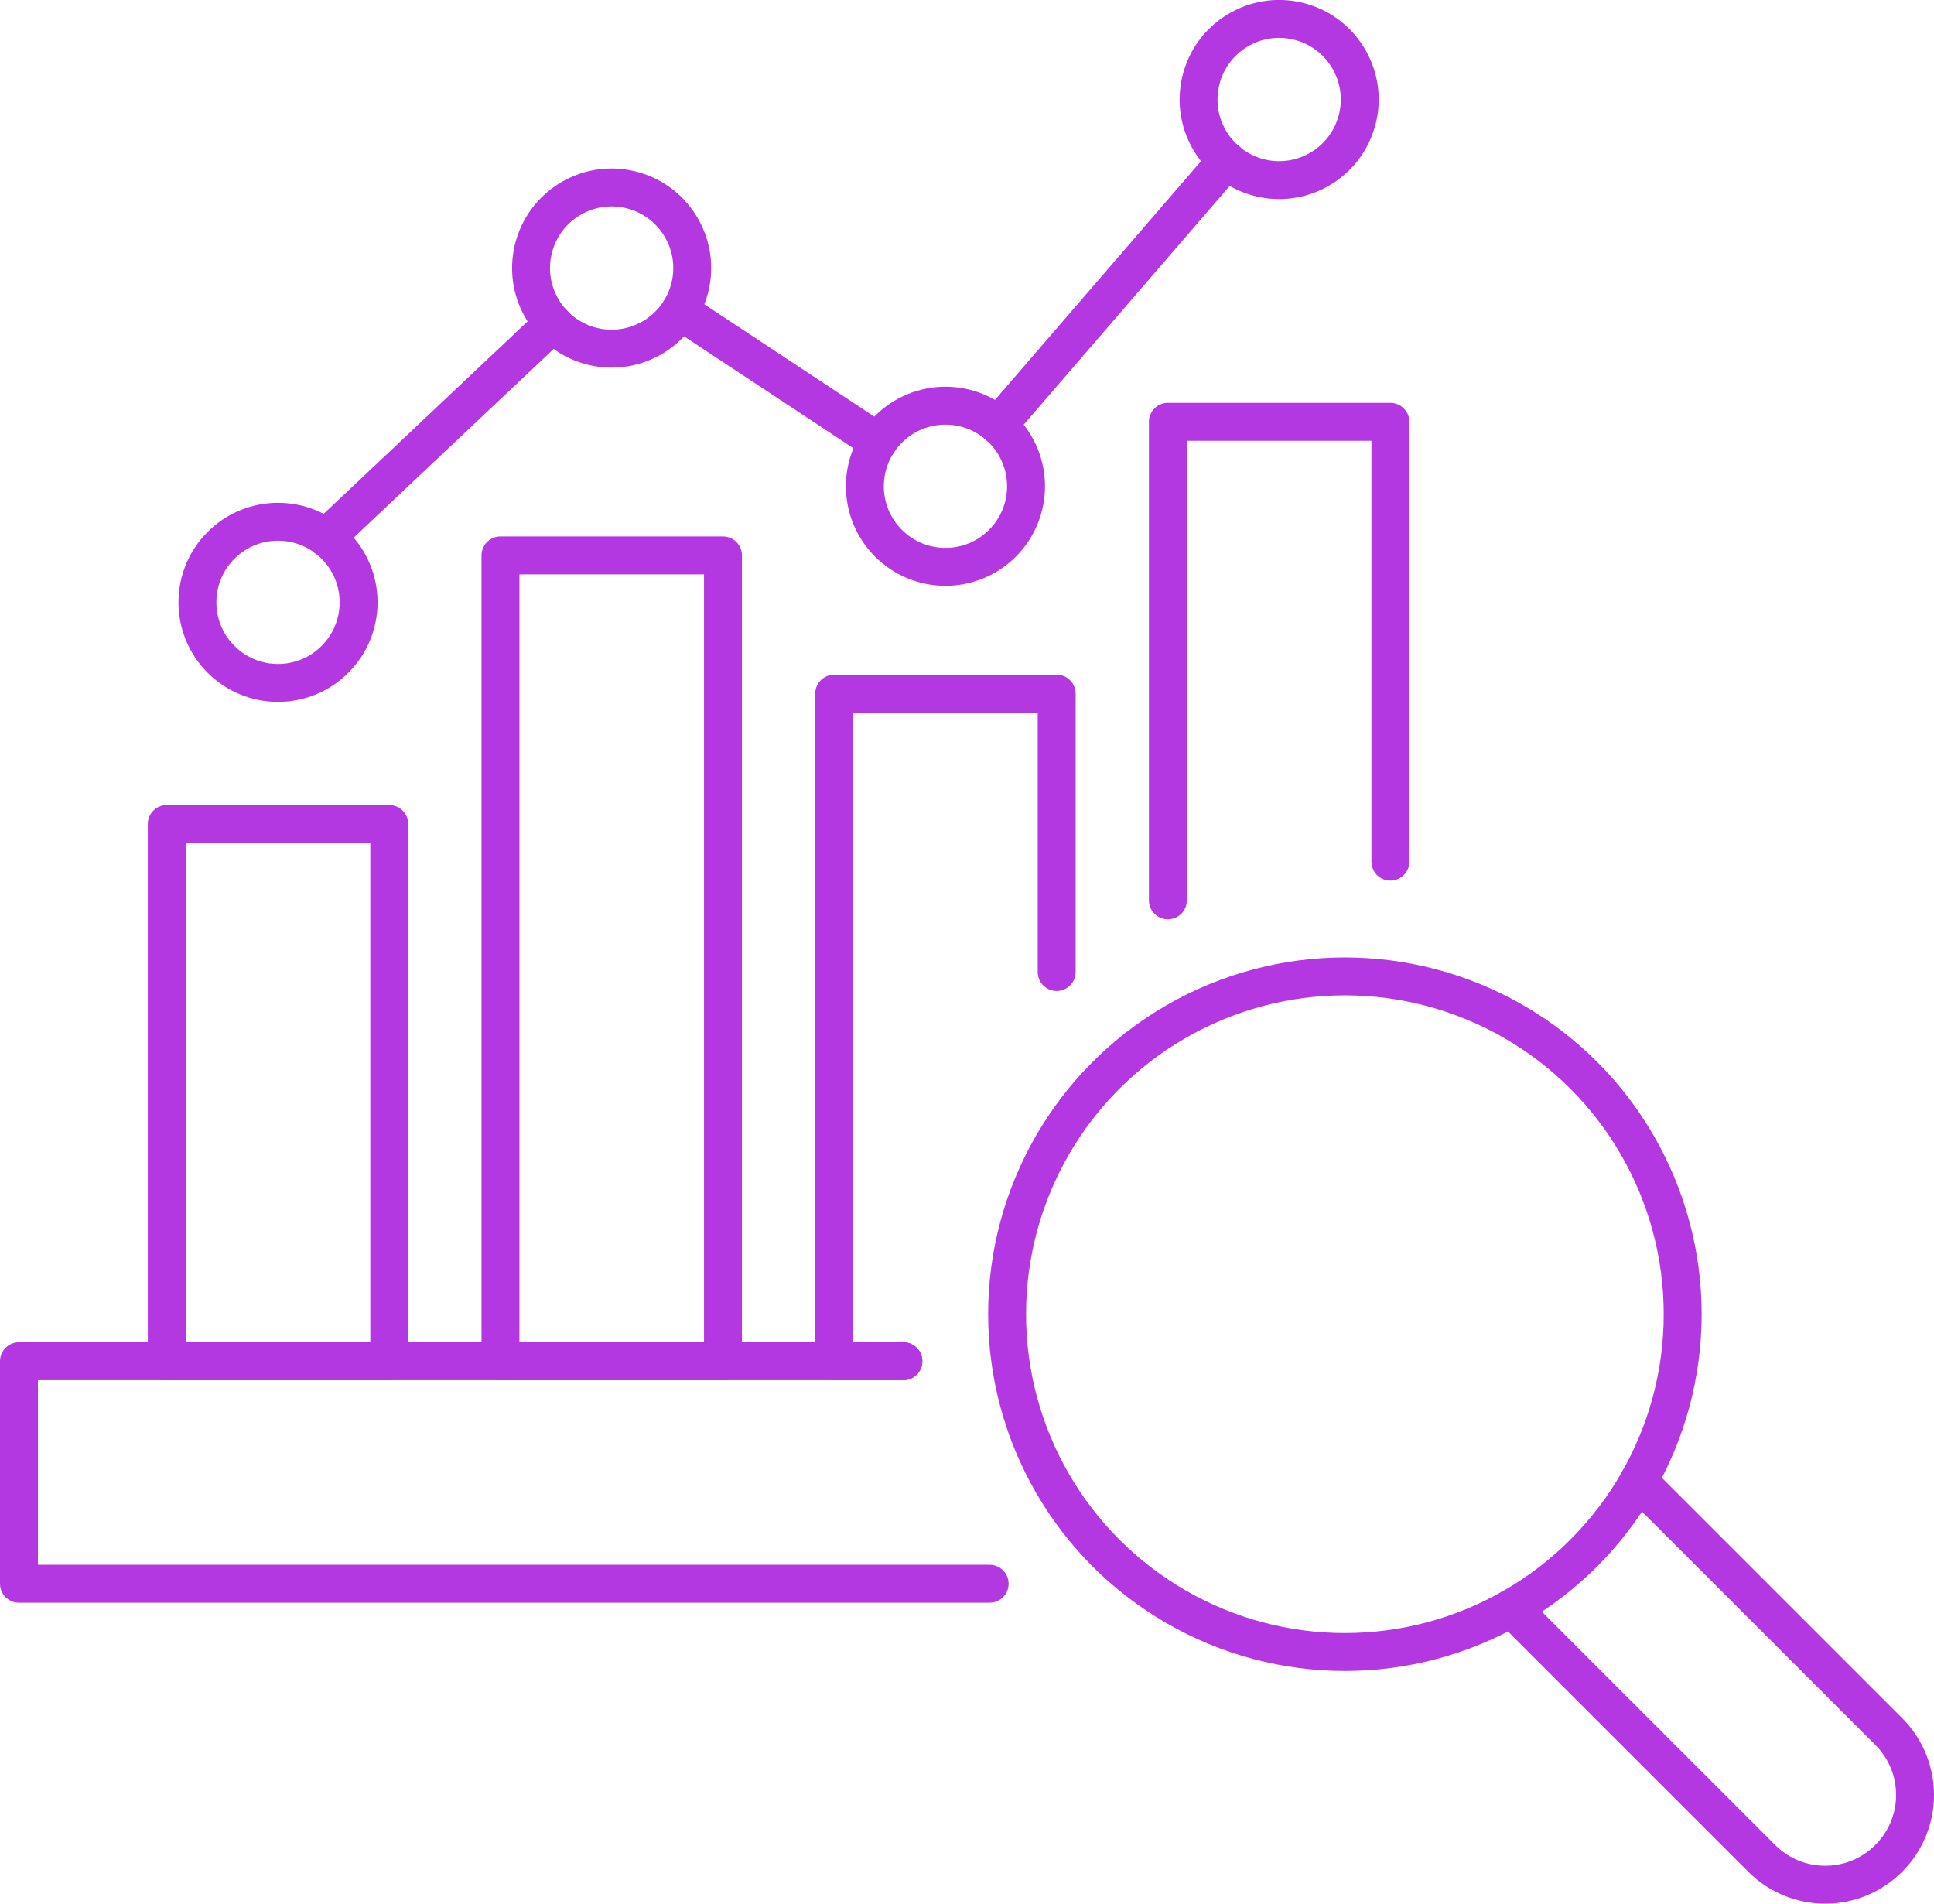 <?xml version="1.0" encoding="UTF-8"?>
<svg id="Layer_2" data-name="Layer 2" xmlns="http://www.w3.org/2000/svg" viewBox="0 0 204 200.78">
  <defs>
    <style>
      .cls-1 {
        fill: none;
        stroke: #b438e2;
        stroke-linecap: round;
        stroke-linejoin: round;
        stroke-width: 4px;
      }
    </style>
  </defs>
  <g id="Icons">
    <g id="Data_Analysis" data-name="Data Analysis">
      <g id="Search">
        <circle class="cls-1" cx="141.86" cy="138.61" r="35.63"/>
        <path class="cls-1" d="M172.82,156.22l26.4,26.4c3.71,3.7,3.71,9.69,0,13.39-3.7,3.7-9.69,3.7-13.39,0l-26.41-26.41"/>
      </g>
      <g id="Graph">
        <polyline class="cls-1" points="104.39 167.04 2 167.04 2 143.57 17.59 143.57 41.06 143.57 52.79 143.57 76.26 143.57 87.99 143.57 95.29 143.57"/>
        <g>
          <rect class="cls-1" x="17.59" y="86.91" width="23.47" height="56.66"/>
          <rect class="cls-1" x="52.79" y="58.58" width="23.47" height="84.99"/>
          <polyline class="cls-1" points="95.29 143.57 87.99 143.57 87.99 73.16 111.46 73.16 111.46 102.52"/>
          <polyline class="cls-1" points="123.19 94.96 123.19 44.49 146.66 44.49 146.66 90.88"/>
        </g>
        <g>
          <circle class="cls-1" cx="29.32" cy="63.53" r="8.5" transform="translate(-36.33 39.34) rotate(-45)"/>
          <circle class="cls-1" cx="64.52" cy="28.27" r="8.5" transform="translate(22.23 84.61) rotate(-76.77)"/>
          <circle class="cls-1" cx="99.73" cy="51.29" r="8.5" transform="translate(-7.06 85.54) rotate(-45)"/>
          <circle class="cls-1" cx="134.93" cy="10.5" r="8.5" transform="translate(93.6 139.37) rotate(-76.67)"/>
          <line class="cls-1" x1="58.35" y1="34.1" x2="34.38" y2="56.72"/>
          <line class="cls-1" x1="92.64" y1="46.61" x2="71.72" y2="32.79"/>
          <line class="cls-1" x1="129.39" y1="16.92" x2="105.27" y2="44.87"/>
        </g>
      </g>
    </g>
  </g>
</svg>